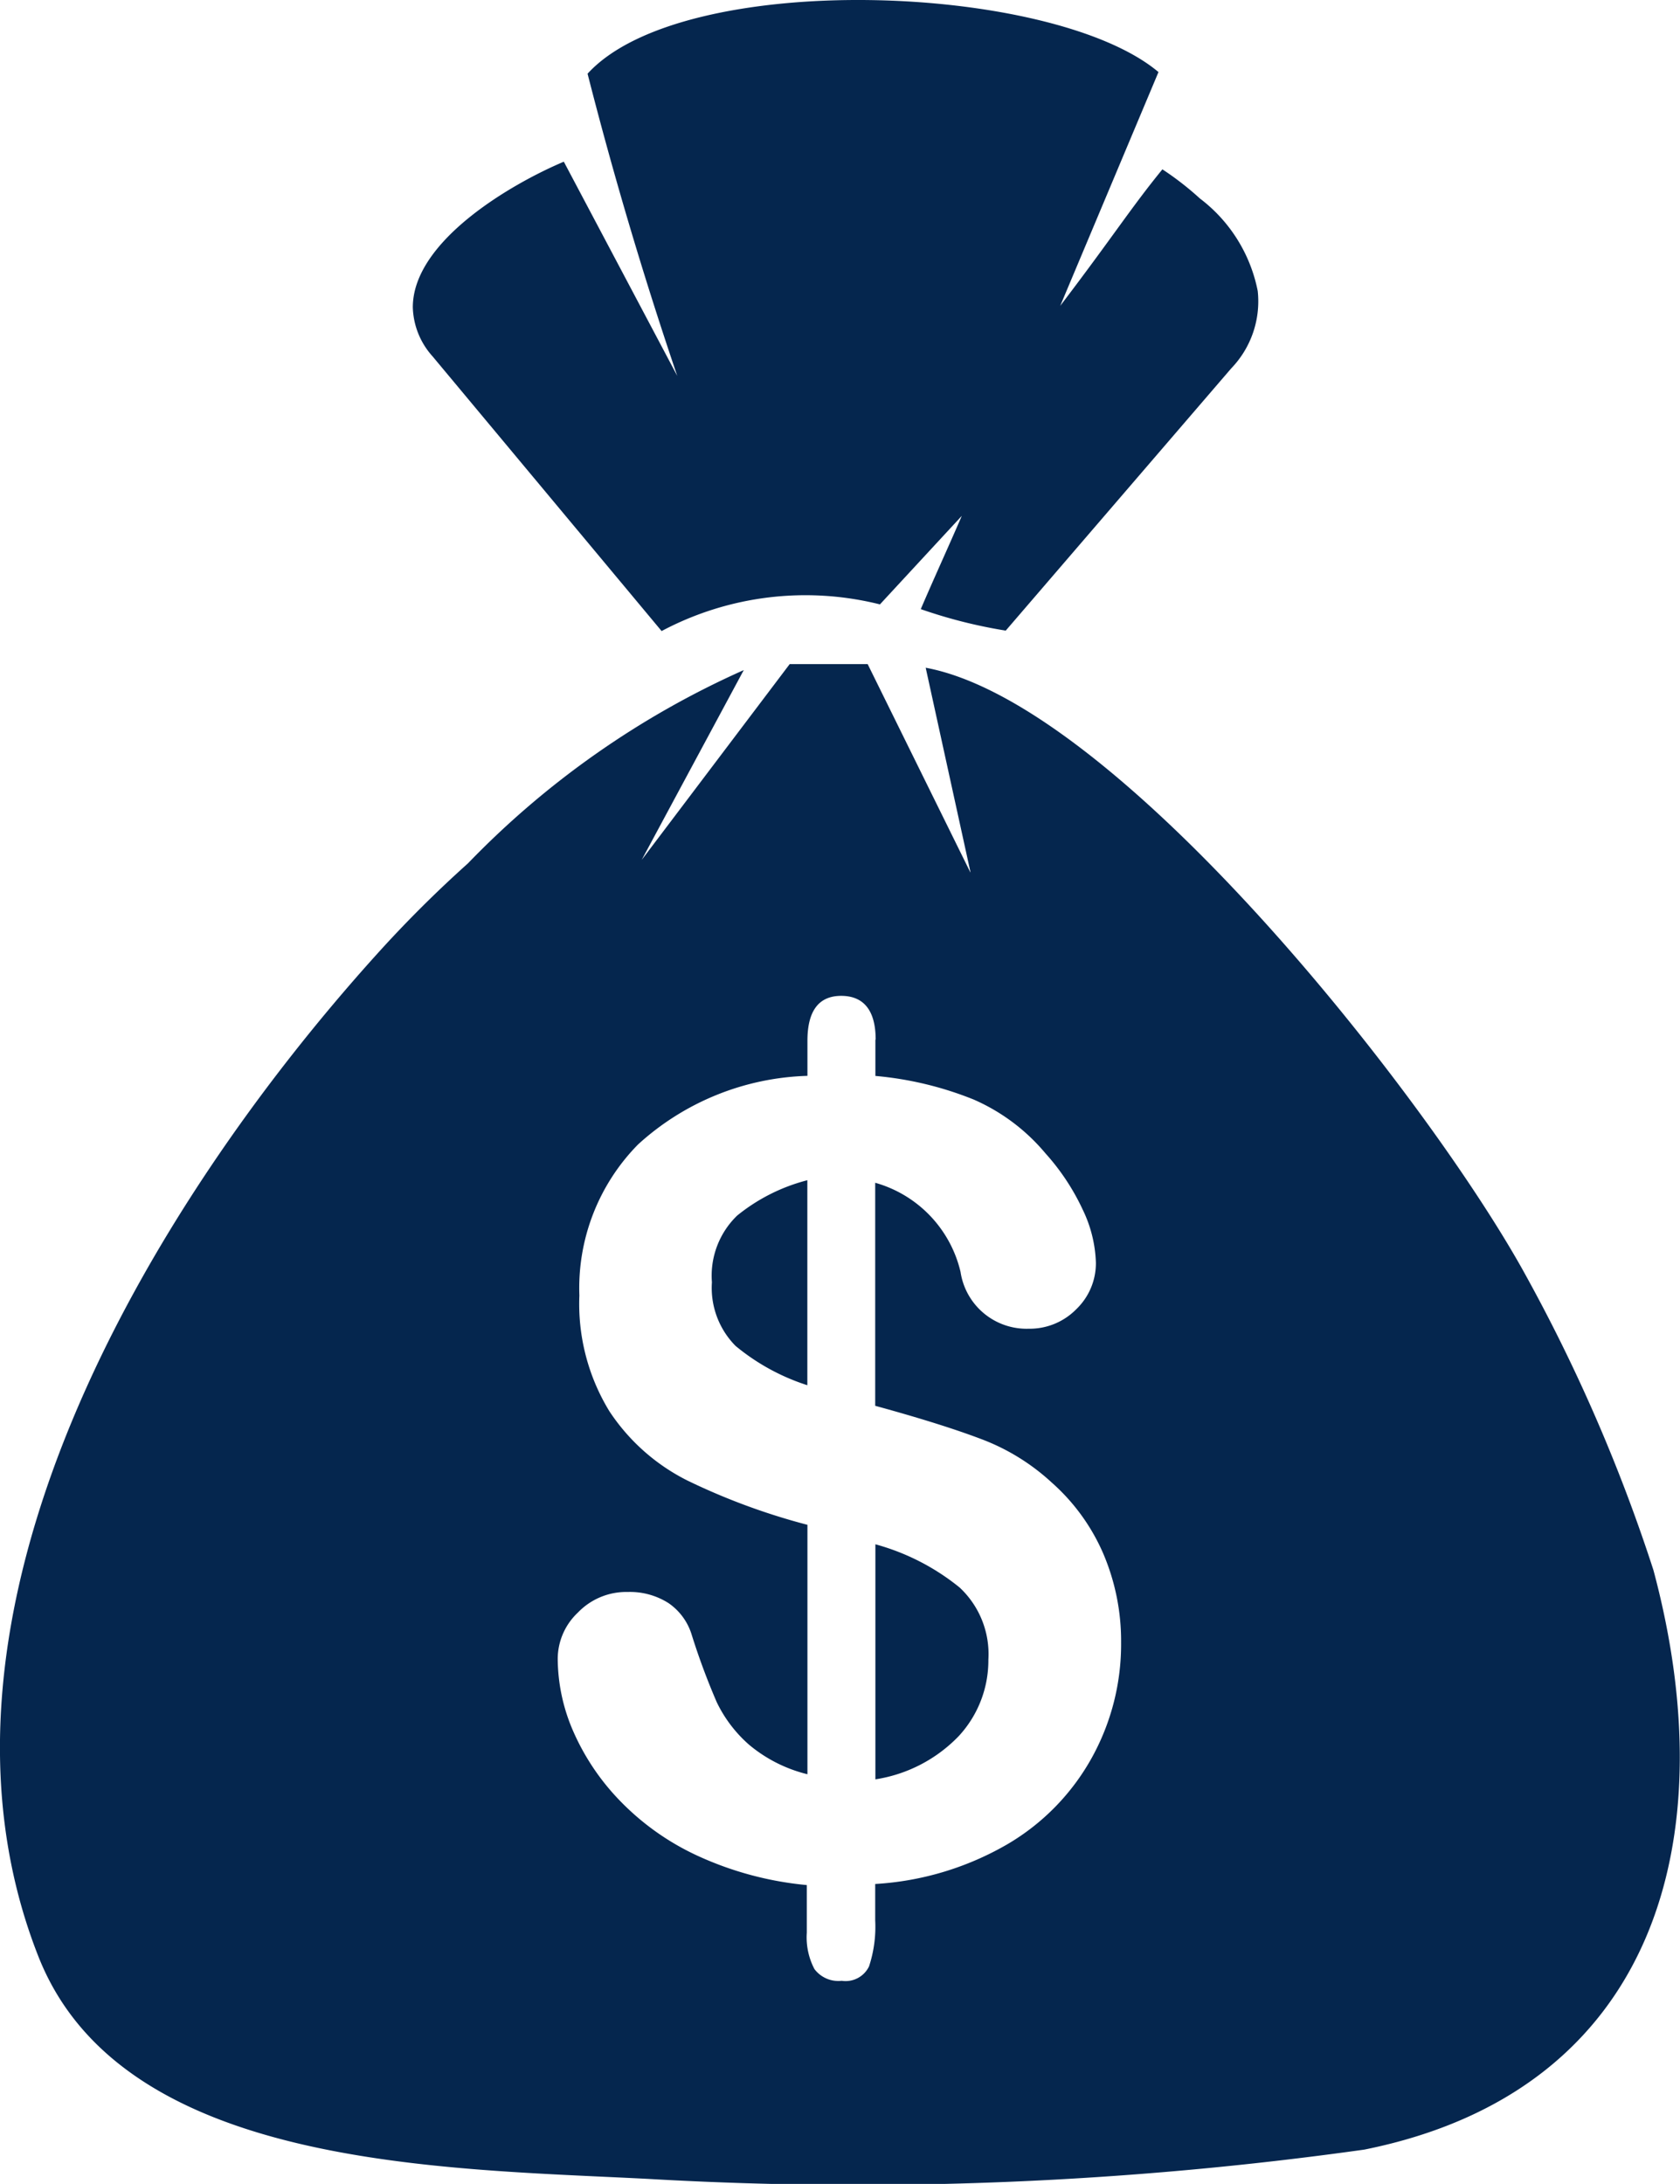 <svg xmlns="http://www.w3.org/2000/svg" width="18.468" height="24" viewBox="0 0 18.468 24">
  <g id="money-bag-icon" transform="translate(-0.024 -0.002)">
    <path id="Path_67" data-name="Path 67" d="M7.469,4.133c-.371-1.094-.7-2.2-.986-3.321,1.051-1.152,5.108-1,6.276-.018l-1.08,2.569c.582-.764.777-1.076,1.123-1.5a3.278,3.278,0,0,1,.412.32A1.683,1.683,0,0,1,13.85,3.2a1.061,1.061,0,0,1-.291.85L11.08,6.932a5.449,5.449,0,0,1-.934-.236c.141-.33.311-.7.451-1.025l-.9.973a3.371,3.371,0,0,0-2.4.293L4.779,3.918a.839.839,0,0,1-.217-.539c0-.729,1.088-1.359,1.66-1.6L7.469,4.133Zm3.223,5.452L10.2,7.34c2.1.391,5.471,4.666,6.559,6.61A18.52,18.52,0,0,1,18.2,17.257c.793,2.957.029,5.723-3.178,6.368a40.072,40.072,0,0,1-7.872.322C4.881,23.83,1.363,23.834.445,21.5c-1.483-3.766,1.234-8.253,3.711-11a13.333,13.333,0,0,1,1.012-1.01A9.69,9.69,0,0,1,8.2,7.366L7.078,9.452,8.705,7.3h.857l1.129,2.289ZM9.647,11.426v.4a3.775,3.775,0,0,1,1.082.26,2.15,2.15,0,0,1,.787.59,2.5,2.5,0,0,1,.41.619,1.437,1.437,0,0,1,.145.584.7.7,0,0,1-.215.51.718.718,0,0,1-.523.215.734.734,0,0,1-.75-.625A1.336,1.336,0,0,0,9.645,13v2.451c.486.133.877.256,1.164.365a2.37,2.37,0,0,1,.775.477,2.218,2.218,0,0,1,.564.773,2.444,2.444,0,0,1,.2.986,2.574,2.574,0,0,1-.316,1.256,2.513,2.513,0,0,1-.93.959,3.277,3.277,0,0,1-1.457.439v.4a1.388,1.388,0,0,1-.068.506.286.286,0,0,1-.3.158.329.329,0,0,1-.3-.129.749.749,0,0,1-.084-.4v-.523a3.694,3.694,0,0,1-1.205-.324,2.839,2.839,0,0,1-.861-.615,2.584,2.584,0,0,1-.508-.766,2.012,2.012,0,0,1-.164-.781.7.7,0,0,1,.221-.508.737.737,0,0,1,.549-.227.789.789,0,0,1,.449.123.652.652,0,0,1,.254.348,7.6,7.6,0,0,0,.275.74,1.464,1.464,0,0,0,.357.469A1.585,1.585,0,0,0,8.9,19.5V16.759a7.179,7.179,0,0,1-1.318-.486,2.215,2.215,0,0,1-.859-.762,2.26,2.26,0,0,1-.33-1.272,2.249,2.249,0,0,1,.645-1.66A2.887,2.887,0,0,1,8.9,11.825V11.44c0-.33.125-.494.371-.494s.379.158.379.481Zm-.748,3.8V12.972a2.023,2.023,0,0,0-.772.389.918.918,0,0,0-.277.732.906.906,0,0,0,.26.7,2.376,2.376,0,0,0,.789.432Zm.748,1.748v2.582a1.61,1.61,0,0,0,.918-.477,1.224,1.224,0,0,0,.324-.838,1,1,0,0,0-.316-.793,2.52,2.52,0,0,0-.926-.475Z" transform="translate(0)" fill="#05264e" fill-rule="evenodd"/>
  </g>
</svg>
